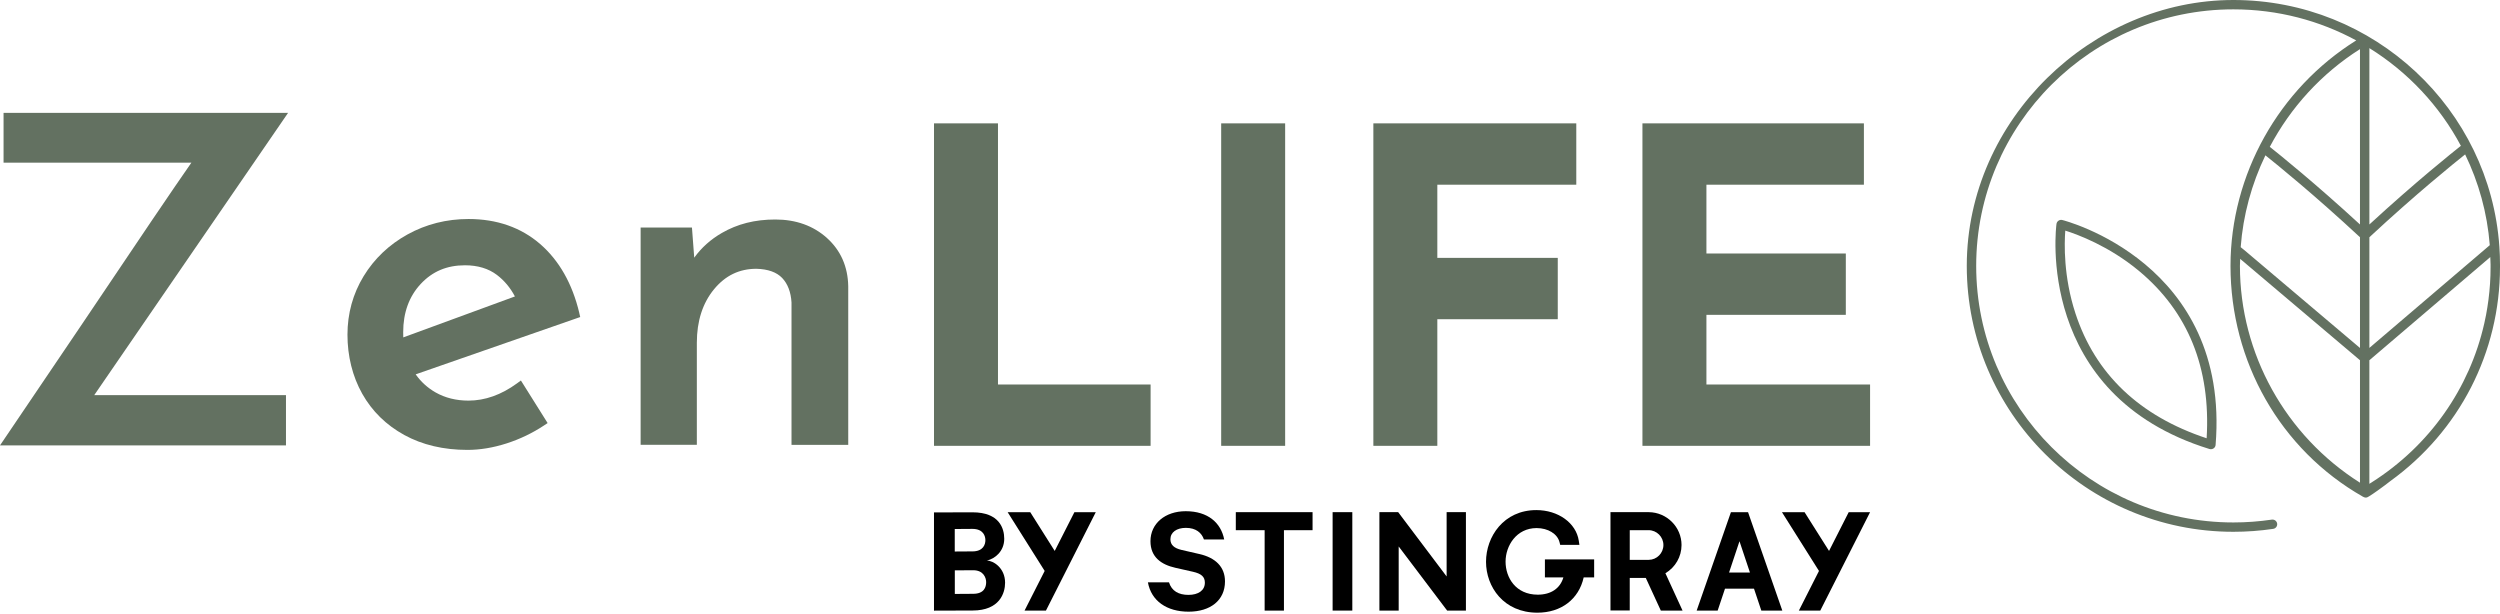 <svg width="220" height="54" viewBox="0 0 220 54" fill="none" xmlns="http://www.w3.org/2000/svg">
<g clip-path="url(#clip0_5491_68093)">
<path d="M82.192 45.093L85.577 45.083C87.963 45.083 88.373 46.515 88.373 47.416C88.373 48.503 87.565 49.17 86.844 49.33C87.404 49.33 88.448 49.972 88.448 51.28C88.448 52.181 87.975 53.725 85.589 53.725L82.191 53.736V45.093H82.192ZM85.565 48.524C86.546 48.524 86.714 47.892 86.714 47.538C86.714 47.185 86.546 46.542 85.565 46.542L84.018 46.553V48.533L85.565 48.523V48.524ZM84.024 50.192V52.266L85.633 52.255C86.615 52.255 86.782 51.655 86.782 51.229C86.782 50.865 86.563 50.181 85.644 50.181L84.024 50.192Z" fill="black"/>
<path d="M108.751 46.657H111.288V53.733H112.987V46.657H115.505V45.07H108.751V46.657Z" fill="black"/>
<path d="M119.004 45.07H117.27V53.731H119.004V45.07Z" fill="black"/>
<path d="M127.303 50.728L123.039 45.07H121.387V53.733H123.084V48.089L127.35 53.733H129.001V45.07H127.303V50.728Z" fill="black"/>
<path d="M135.954 50.812H137.578C137.297 51.78 136.482 52.331 135.326 52.331C133.378 52.331 132.49 50.824 132.49 49.425C132.49 48.026 133.447 46.471 135.223 46.471C136.224 46.471 137.052 46.978 137.235 47.706L137.298 47.95H138.988L138.932 47.579C138.694 46.02 137.122 44.888 135.198 44.888C132.321 44.888 130.77 47.232 130.77 49.437C130.77 51.642 132.323 53.916 135.291 53.916C137.384 53.916 138.937 52.729 139.364 50.812H140.285V49.227H135.952V50.812H135.954Z" fill="black"/>
<path d="M162.686 45.072L160.955 48.482L158.801 45.072H156.812L160.07 50.243L158.3 53.733H160.183L164.567 45.072H162.686Z" fill="black"/>
<path d="M94.548 45.072L92.815 48.482L90.662 45.072H88.673L91.931 50.243L90.16 53.733H92.043L96.428 45.072H94.548Z" fill="black"/>
<path d="M146.555 50.445C147.434 49.925 147.975 48.984 147.975 47.961C147.975 46.379 146.68 45.081 145.09 45.07H141.722V53.719H143.417V50.856H144.829L146.152 53.731H148.064L146.555 50.445ZM145.089 49.268H143.418V46.655H145.073C145.791 46.655 146.38 47.242 146.38 47.961C146.38 48.679 145.8 49.261 145.089 49.267V49.268Z" fill="black"/>
<path d="M153.853 45.144L153.827 45.072H152.321L149.306 53.733H151.154L151.8 51.801H154.351L154.997 53.733H156.844L153.853 45.144ZM152.157 50.382L153.075 47.629L153.994 50.382H152.157Z" fill="black"/>
<path d="M105.537 48.753L103.966 48.391C103.318 48.237 102.996 47.946 102.996 47.455C102.996 46.841 103.543 46.452 104.358 46.452C105.256 46.452 105.748 46.897 105.945 47.47H107.729C107.448 46.018 106.309 44.986 104.343 44.986C102.531 44.986 101.241 46.074 101.241 47.623C101.241 49.031 102.195 49.686 103.431 49.965L104.976 50.314C105.723 50.482 106.028 50.759 106.028 51.276C106.028 51.959 105.452 52.35 104.583 52.35C103.714 52.35 103.107 52.002 102.872 51.248H101.016C101.311 52.88 102.673 53.828 104.597 53.828C106.521 53.828 107.799 52.824 107.799 51.164C107.799 49.867 106.943 49.072 105.537 48.752V48.753Z" fill="black"/>
<path d="M181.149 19.421C181.052 19.485 180.988 19.588 180.971 19.703C180.95 19.852 178.974 34.737 194.436 39.514C194.477 39.528 194.518 39.532 194.559 39.532C194.641 39.532 194.722 39.508 194.792 39.461C194.897 39.392 194.964 39.279 194.973 39.153C196.271 23.122 181.628 19.396 181.479 19.36C181.366 19.333 181.246 19.354 181.149 19.419V19.421ZM181.745 20.294C182.816 20.63 185.579 21.642 188.213 23.828C192.55 27.427 194.558 32.384 194.184 38.568C188.268 36.608 184.383 32.912 182.637 27.573C181.576 24.332 181.66 21.407 181.745 20.296V20.294Z" fill="#637161"/>
<path d="M220 23.303C220 23.058 219.995 22.815 219.988 22.574C219.986 22.522 219.983 22.471 219.982 22.42C219.973 22.196 219.962 21.973 219.947 21.751C219.947 21.74 219.947 21.73 219.945 21.719C219.122 9.606 208.939 0 196.538 0C184.137 0 173.09 10.482 173.076 23.387V23.398V23.401V23.41V23.413C173.084 36.309 183.607 46.798 196.538 46.798C197.713 46.798 198.892 46.711 200.041 46.54C200.268 46.507 200.423 46.297 200.389 46.072C200.354 45.848 200.146 45.694 199.918 45.727C198.809 45.891 197.672 45.976 196.538 45.976C184.058 45.976 173.905 35.849 173.905 23.401C173.905 10.951 184.058 0.823 196.538 0.823C200.45 0.823 204.132 1.814 207.347 3.556C200.524 7.817 196.295 15.366 196.284 23.387V23.398V23.401V23.414C196.289 31.781 200.62 39.54 207.935 43.709C208 43.746 208.099 43.79 208.185 43.79C208.313 43.79 208.415 43.716 208.506 43.659C208.906 43.413 209.564 42.933 209.875 42.7C210.035 42.581 210.193 42.459 210.351 42.335C216.419 37.949 220 31.01 220 23.496V23.399V23.303ZM216.932 13.588C218.12 16.039 218.881 18.732 219.1 21.577L208.506 30.616V20.877C212.614 17.06 216.017 14.316 216.932 13.588ZM208.506 19.753V4.235C211.894 6.341 214.682 9.31 216.558 12.832C215.942 13.318 212.632 15.956 208.506 19.753ZM207.678 42.477C201.141 38.344 197.114 31.134 197.114 23.401C197.114 23.192 197.129 22.987 197.135 22.78L207.679 31.701V42.475L207.678 42.477ZM207.678 30.62L197.473 21.986C197.473 21.986 197.467 21.983 197.465 21.982L197.181 21.751C197.392 18.925 198.143 16.186 199.356 13.669C200.403 14.504 203.713 17.189 207.679 20.877V30.62H207.678ZM207.678 19.753C203.766 16.152 200.585 13.592 199.742 12.922C201.57 9.461 204.286 6.471 207.678 4.323V19.753ZM208.506 31.701L219.146 22.623C219.152 22.844 219.17 23.061 219.17 23.283C219.17 23.291 219.17 23.297 219.17 23.304V23.496C219.17 23.496 219.17 23.509 219.17 23.517C219.17 23.757 219.166 23.998 219.158 24.237C219.155 24.343 219.147 24.448 219.143 24.555C219.137 24.688 219.132 24.821 219.123 24.954C219.117 25.049 219.108 25.143 219.1 25.236C219.09 25.38 219.079 25.523 219.065 25.665C219.052 25.805 219.035 25.944 219.018 26.084C219.008 26.18 218.998 26.276 218.986 26.371C218.964 26.549 218.936 26.728 218.909 26.906C218.9 26.962 218.894 27.017 218.884 27.073C218.85 27.291 218.812 27.506 218.771 27.721C218.767 27.736 218.764 27.753 218.761 27.768C218.72 27.976 218.676 28.184 218.631 28.391C218.626 28.412 218.622 28.435 218.617 28.456C217.325 34.174 213.821 39.203 208.708 42.448L208.505 42.577V31.698L208.506 31.701Z" fill="#637161"/>
<path d="M72.776 20.947C71.576 19.866 70.047 19.316 68.229 19.316C66.411 19.316 64.889 19.713 63.527 20.498C62.542 21.064 61.727 21.795 61.092 22.676L60.892 20.023H56.375V39.144H61.322V30.16C61.322 28.258 61.831 26.673 62.834 25.455C63.834 24.243 65.059 23.653 66.568 23.653C67.582 23.68 68.341 23.952 68.828 24.459C69.322 24.977 69.6 25.71 69.653 26.619V39.146H74.645V25.196C74.614 23.466 73.984 22.036 72.775 20.947H72.776Z" fill="#637161"/>
<path d="M50.98 27.547C50.367 24.968 49.208 22.924 47.532 21.473C45.843 20.012 43.723 19.273 41.229 19.273C39.299 19.273 37.495 19.728 35.864 20.629C34.237 21.529 32.934 22.768 31.995 24.312C31.055 25.86 30.577 27.589 30.577 29.455C30.577 31.321 31.015 33.123 31.877 34.651C32.74 36.184 33.984 37.405 35.576 38.279C37.158 39.149 39.03 39.591 41.139 39.591C42.244 39.591 43.402 39.398 44.583 39.019C45.758 38.639 46.863 38.109 47.867 37.444L48.191 37.23L45.84 33.484L45.492 33.739C44.114 34.744 42.679 35.254 41.228 35.254C40.144 35.254 39.17 35.011 38.33 34.533C37.63 34.134 37.042 33.6 36.579 32.942L51.059 27.899L50.977 27.55L50.98 27.547ZM45.311 26.088L35.488 29.691C35.483 29.553 35.481 29.399 35.481 29.23C35.481 27.512 36 26.084 37.024 24.987C38.053 23.882 39.326 23.345 40.918 23.345C42.041 23.345 42.986 23.63 43.728 24.193C44.38 24.687 44.911 25.324 45.313 26.089L45.311 26.088Z" fill="#637161"/>
<path d="M0.313 9.931V14.314H16.843C15.321 16.495 12.132 21.203 7.134 28.648L0 39.194H25.166V34.771H8.293L25.351 9.932H0.313V9.931Z" fill="#637161"/>
<path d="M150.165 33.836V27.706H162.432V22.308H150.165V16.254H164.023V10.856H144.535V39.233H164.567V33.836H150.165Z" fill="#637161"/>
<path d="M120.856 39.233H126.485V28.091H137.083V22.693H126.485V16.254H138.713V10.856H120.856V39.233Z" fill="#637161"/>
<path d="M113.093 10.856H107.464V39.233H113.093V10.856Z" fill="#637161"/>
<path d="M87.822 10.856H82.192V39.233H101.253V33.836H87.822V10.856Z" fill="#637161"/>
</g>
<defs>
<clipPath id="clip0_5491_68093">
<rect width="220" height="53.916" fill="white"/>
</clipPath>
</defs>
</svg>
